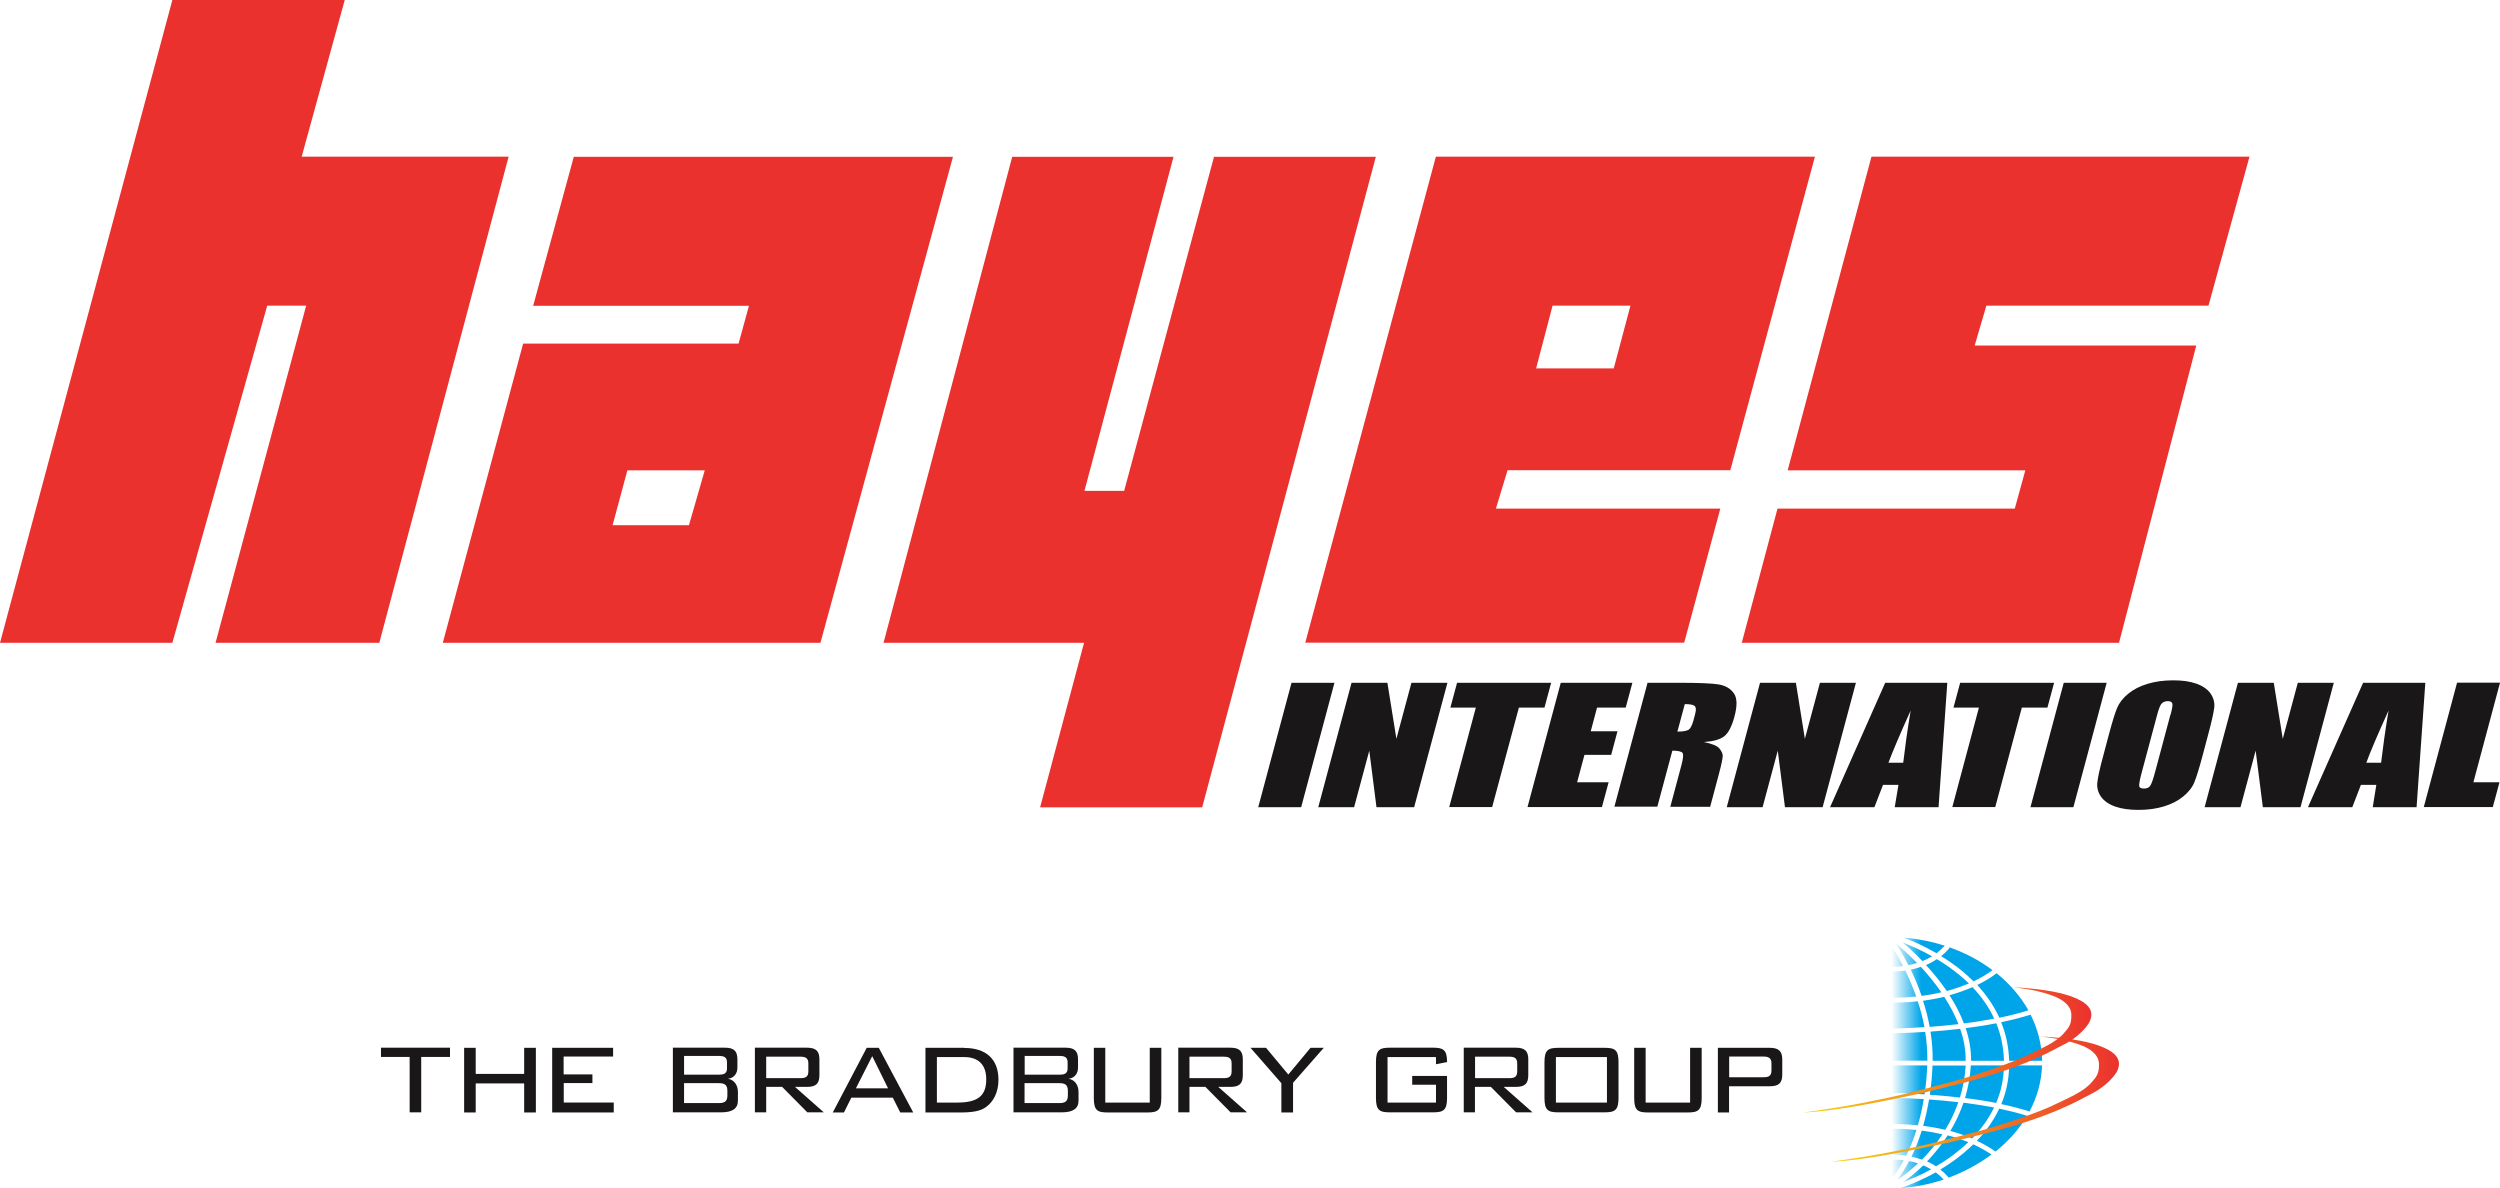 <?xml version="1.0" encoding="UTF-8"?>
<svg id="Layer_2" data-name="Layer 2" xmlns="http://www.w3.org/2000/svg" xmlns:xlink="http://www.w3.org/1999/xlink" viewBox="0 0 194.5 92.44">
  <defs>
    <style>
      .cls-1 {
        fill: url(#linear-gradient);
      }

      .cls-1, .cls-2, .cls-3, .cls-4, .cls-5, .cls-6, .cls-7, .cls-8, .cls-9, .cls-10, .cls-11, .cls-12, .cls-13, .cls-14, .cls-15, .cls-16, .cls-17, .cls-18, .cls-19, .cls-20, .cls-21 {
        stroke-width: 0px;
      }

      .cls-2 {
        fill: url(#linear-gradient-11);
      }

      .cls-3 {
        fill: url(#linear-gradient-12);
      }

      .cls-4 {
        fill: url(#linear-gradient-13);
      }

      .cls-5 {
        fill: url(#linear-gradient-10);
      }

      .cls-6 {
        fill: url(#linear-gradient-17);
      }

      .cls-7 {
        fill: url(#linear-gradient-16);
      }

      .cls-8 {
        fill: url(#linear-gradient-19);
      }

      .cls-9 {
        fill: url(#linear-gradient-15);
      }

      .cls-10 {
        fill: url(#linear-gradient-18);
      }

      .cls-11 {
        fill: url(#linear-gradient-14);
      }

      .cls-12 {
        fill: #191718;
      }

      .cls-13 {
        fill: #eb312e;
      }

      .cls-14 {
        fill: url(#linear-gradient-4);
      }

      .cls-15 {
        fill: url(#linear-gradient-2);
      }

      .cls-16 {
        fill: url(#linear-gradient-3);
      }

      .cls-17 {
        fill: url(#linear-gradient-8);
      }

      .cls-18 {
        fill: url(#linear-gradient-9);
      }

      .cls-19 {
        fill: url(#linear-gradient-7);
      }

      .cls-20 {
        fill: url(#linear-gradient-5);
      }

      .cls-21 {
        fill: url(#linear-gradient-6);
      }
    </style>
    <linearGradient id="linear-gradient" x1="158.76" y1="-24.95" x2="147.16" y2="-24.95" gradientTransform="translate(0 63.89) scale(1 -1)" gradientUnits="userSpaceOnUse">
      <stop offset="0" stop-color="#00a5e9"/>
      <stop offset=".77" stop-color="#00a5e9"/>
      <stop offset="1" stop-color="#00a5e9" stop-opacity="0"/>
    </linearGradient>
    <linearGradient id="linear-gradient-2" x1="158.78" y1="-27.07" x2="147.16" y2="-27.07" xlink:href="#linear-gradient"/>
    <linearGradient id="linear-gradient-3" x1="158.77" y1="-22.54" x2="147.16" y2="-22.54" xlink:href="#linear-gradient"/>
    <linearGradient id="linear-gradient-4" x1="158.76" y1="-18.8" x2="147.16" y2="-18.8" gradientTransform="translate(0 63.89) scale(1 -1)" gradientUnits="userSpaceOnUse">
      <stop offset="0" stop-color="#00a5e9"/>
      <stop offset=".8" stop-color="#00a5e9"/>
      <stop offset="1" stop-color="#00a5e9" stop-opacity="0"/>
    </linearGradient>
    <linearGradient id="linear-gradient-5" x1="158.76" y1="-17.58" x2="147.16" y2="-17.58" xlink:href="#linear-gradient-4"/>
    <linearGradient id="linear-gradient-6" x1="158.76" y1="-17.52" x2="147.16" y2="-17.52" xlink:href="#linear-gradient-4"/>
    <linearGradient id="linear-gradient-7" x1="158.77" y1="-20.09" x2="147.16" y2="-20.09" xlink:href="#linear-gradient-4"/>
    <linearGradient id="linear-gradient-8" x1="158.76" y1="-20.13" x2="147.16" y2="-20.13" xlink:href="#linear-gradient-4"/>
    <linearGradient id="linear-gradient-9" x1="158.76" y1="-24.98" y2="-24.98" xlink:href="#linear-gradient-4"/>
    <linearGradient id="linear-gradient-10" x1="158.76" y1="-27.08" x2="147.16" y2="-27.08" xlink:href="#linear-gradient-4"/>
    <linearGradient id="linear-gradient-11" x1="158.77" y1="-15.12" x2="147.16" y2="-15.12" xlink:href="#linear-gradient-4"/>
    <linearGradient id="linear-gradient-12" x1="158.76" y1="-15.07" x2="147.16" y2="-15.07" xlink:href="#linear-gradient-4"/>
    <linearGradient id="linear-gradient-13" x1="158.76" y1="-12.72" x2="147.16" y2="-12.72" xlink:href="#linear-gradient-4"/>
    <linearGradient id="linear-gradient-14" x1="158.76" y1="-12.68" x2="147.16" y2="-12.68" xlink:href="#linear-gradient-4"/>
    <linearGradient id="linear-gradient-15" x1="158.78" y1="-10.52" x2="147.16" y2="-10.52" xlink:href="#linear-gradient-4"/>
    <linearGradient id="linear-gradient-16" x1="158.76" y1="-10.53" y2="-10.53" xlink:href="#linear-gradient-4"/>
    <linearGradient id="linear-gradient-17" x1="158.76" y1="-22.59" y2="-22.59" xlink:href="#linear-gradient-4"/>
    <linearGradient id="linear-gradient-18" x1="142.47" y1="-21.62" x2="164.86" y2="-21.62" gradientTransform="translate(0 63.89) scale(1 -1)" gradientUnits="userSpaceOnUse">
      <stop offset="0" stop-color="#f6d413"/>
      <stop offset="1" stop-color="#eb312e"/>
    </linearGradient>
    <linearGradient id="linear-gradient-19" x1="140.32" y1="-17.79" x2="162.71" y2="-17.79" xlink:href="#linear-gradient-18"/>
  </defs>
  <g id="Layer_1-2" data-name="Layer 1">
    <g>
      <g>
        <path class="cls-13" d="M13.41,0L0,50.01h13.41l7.38-26.23h3.03l-7.05,26.23h12.74l10.06-37.82h-16.1L26.82,0h-13.42Z"/>
        <path class="cls-13" d="M44.65,12.2h29.49l-10.31,37.81h-29.38l6.25-23.28h16.76l.81-2.94h-16.79l3.16-11.59ZM48.81,36.59l-1.15,4.27h5.94l1.23-4.27h-6.02Z"/>
        <path class="cls-13" d="M87.46,38.19h-3.09l6.93-25.99h-12.55l-10.01,37.81h15.6l-3.42,12.8h12.61l13.51-50.61h-12.59l-6.99,25.99Z"/>
        <path class="cls-13" d="M111.72,12.19h29.48l-6.58,24.39h-17.33l-.91,2.99h17.46l-2.81,10.43h-29.48l10.16-37.81ZM120.79,23.78l-1.28,4.88h6.04l1.3-4.88h-6.07Z"/>
        <path class="cls-13" d="M145.6,12.19l-6.52,24.4h18.49l-.82,2.98h-18.46l-2.78,10.44h29.35l6.01-23.13h-17.24l.91-3.1h17.28l3.19-11.59h-29.41Z"/>
        <path class="cls-12" d="M103.82,53.12l-2.59,9.68h-3.34l2.59-9.68h3.34Z"/>
        <path class="cls-12" d="M112.61,53.12l-2.59,9.68h-2.93l-.56-4.4-1.18,4.4h-2.79l2.59-9.68h2.79l.7,4.36,1.17-4.36h2.79Z"/>
        <path class="cls-12" d="M120.68,53.12l-.52,1.93h-1.99l-2.08,7.74h-3.34l2.07-7.74h-1.98l.52-1.93h7.3Z"/>
        <path class="cls-12" d="M121.43,53.12h5.57l-.52,1.93h-2.23l-.49,1.84h2.08l-.49,1.84h-2.08l-.57,2.13h2.45l-.52,1.93h-5.79l2.59-9.68h0Z"/>
        <path class="cls-12" d="M128.19,53.12h2.37c1.57,0,2.63.04,3.16.13s.93.33,1.18.7c.26.37.26.98.04,1.8-.2.75-.46,1.26-.78,1.52-.32.26-.85.41-1.6.46.63.13,1.03.29,1.2.49.17.21.26.4.27.57,0,.17-.09.65-.3,1.43l-.68,2.55h-3.1l.86-3.22c.14-.52.17-.84.1-.96s-.34-.19-.8-.19l-1.17,4.36h-3.34l2.59-9.68v.02ZM131.08,54.77l-.58,2.15c.37,0,.65-.04.82-.12.17-.07.32-.33.43-.75l.14-.53c.08-.31.06-.51-.05-.6-.12-.1-.38-.14-.76-.14Z"/>
        <path class="cls-12" d="M144.39,53.12l-2.59,9.68h-2.93l-.56-4.4-1.18,4.4h-2.79l2.59-9.68h2.79l.7,4.36,1.17-4.36h2.79Z"/>
        <path class="cls-12" d="M151.5,53.12l-.68,9.68h-3.41l.29-1.74h-1.2l-.67,1.74h-3.45l4.29-9.68h4.83ZM148.07,59.34c.13-1.1.31-2.45.58-4.06-.84,1.85-1.41,3.21-1.73,4.06h1.15Z"/>
        <path class="cls-12" d="M159.81,53.12l-.52,1.93h-1.99l-2.07,7.74h-3.34l2.07-7.74h-1.98l.52-1.93h7.3Z"/>
        <path class="cls-12" d="M163.9,53.12l-2.59,9.68h-3.34l2.59-9.68h3.34Z"/>
        <path class="cls-12" d="M171.36,58.79c-.26.97-.47,1.66-.64,2.07-.16.4-.46.78-.87,1.11-.41.34-.91.59-1.5.77-.59.18-1.25.27-1.98.27-.69,0-1.28-.08-1.78-.25-.5-.17-.88-.43-1.12-.76-.24-.34-.34-.71-.3-1.1.04-.4.19-1.1.46-2.09l.44-1.66c.26-.97.47-1.66.64-2.07.17-.4.46-.78.87-1.11.41-.34.91-.59,1.51-.77.59-.18,1.25-.27,1.98-.27s1.28.08,1.78.25c.5.17.88.43,1.12.76.24.34.34.71.3,1.1-.05.4-.2,1.1-.47,2.09l-.44,1.66ZM168.87,55.61c.12-.45.17-.74.14-.87-.04-.13-.15-.19-.36-.19-.17,0-.32.05-.44.15-.12.1-.25.4-.38.9l-1.21,4.52c-.15.56-.21.91-.19,1.04.02.13.15.19.37.19s.4-.07.49-.22c.1-.15.23-.52.38-1.08l1.19-4.45h0Z"/>
        <path class="cls-12" d="M181.57,53.12l-2.59,9.68h-2.93l-.56-4.4-1.18,4.4h-2.79l2.59-9.68h2.79l.7,4.36,1.17-4.36h2.79Z"/>
        <path class="cls-12" d="M188.69,53.12l-.68,9.68h-3.41l.28-1.74h-1.2l-.67,1.74h-3.45l4.29-9.68h4.83ZM185.25,59.34c.13-1.1.31-2.45.58-4.06-.84,1.85-1.42,3.21-1.73,4.06h1.15Z"/>
        <path class="cls-12" d="M194.5,53.12l-2.07,7.74h2.03l-.52,1.93h-5.37l2.59-9.68h3.34Z"/>
      </g>
      <g>
        <path class="cls-1" d="M147.15,87.82c0,.75,0,1.44.01,2.04h.02v-2.03s-.02,0-.03,0"/>
        <path class="cls-15" d="M147.16,90.22c0,.6.01,1.11.02,1.49v-1.48h-.02"/>
        <path class="cls-16" d="M147.14,85.41v2.04h.03v-2.04h-.04"/>
        <path class="cls-14" d="M155.34,75.72c1.02.83,1.86,1.8,2.47,2.88-.71.23-1.48.42-2.26.58-.45-.98-1.06-1.83-1.72-2.55.52-.25,1.02-.54,1.49-.9,0,0,.02-.01.02-.02M149.92,90.36c.15-.15.29-.31.43-.47.38-.43.79-.96,1.18-1.56.53.14,1.08.31,1.61.53-.44.42-.9.79-1.33,1.11-.4.29-.8.54-1.19.77-.23-.16-.47-.28-.71-.39M150.25,90.97c-.85.47-1.64.8-2.2,1,.44-.3,1-.74,1.58-1.3.21.08.42.19.62.31M151.73,88c.39-.65.75-1.39,1.03-2.21.78.1,1.58.22,2.38.37-.45.93-1.06,1.74-1.71,2.41-.56-.24-1.14-.43-1.69-.58ZM153.46,76.8c.72.76,1.29,1.58,1.69,2.45-.79.15-1.59.28-2.36.37-.29-.77-.68-1.51-1.12-2.19.58-.16,1.19-.37,1.78-.63M151.46,77.1c-.52-.76-1.08-1.44-1.62-2.02.29-.12.57-.27.85-.46.28.17.56.35.84.54.61.43,1.16.88,1.65,1.35-.57.24-1.15.44-1.71.59M152.94,82.53h-2.58c.01-.78-.05-1.54-.17-2.27.7-.05,1.49-.12,2.31-.22.28.8.44,1.63.43,2.49M150.35,82.9h2.58c-.05.89-.21,1.72-.45,2.49-.84-.1-1.63-.17-2.34-.22.11-.73.18-1.49.21-2.27M152.88,85.43c.23-.78.4-1.62.45-2.54h2.58c-.02,1.08-.24,2.06-.61,2.92-.81-.16-1.63-.29-2.42-.38ZM153.35,82.53c.01-.88-.15-1.73-.42-2.54.78-.1,1.59-.22,2.38-.38.37.92.57,1.89.6,2.92h-2.57ZM151.63,73.8s.04-.06.04-.1c1.24.44,2.37,1.04,3.35,1.78-.47.34-.97.63-1.48.87-.58-.59-1.2-1.08-1.78-1.48-.25-.17-.49-.33-.74-.48.21-.17.42-.36.61-.58ZM151.3,73.57c-.2.22-.41.42-.64.59-.98-.57-1.9-.97-2.54-1.21,1.11.09,2.17.3,3.17.62ZM150.31,74.4c-.24.15-.5.28-.75.37-.6-.63-1.15-1.13-1.54-1.45.59.23,1.41.58,2.3,1.08ZM147.51,73.4c.35.29.95.81,1.63,1.52-.23.07-.46.13-.67.17-.38-.75-.73-1.33-.96-1.69ZM148.65,75.44c.25-.05.51-.12.79-.22.53.57,1.08,1.24,1.6,1.98-.54.13-1.06.22-1.54.28-.26-.76-.56-1.44-.84-2.04M149.62,77.86c.5-.07,1.06-.17,1.64-.31.43.66.82,1.38,1.11,2.13-.8.09-1.56.16-2.24.21-.13-.71-.31-1.4-.52-2.03ZM150.08,85.54c.69.05,1.46.11,2.28.21-.28.79-.62,1.51-1.02,2.15-.61-.15-1.19-.24-1.72-.31.19-.65.34-1.34.46-2.05M149.51,87.96c.49.06,1.04.16,1.61.29-.5.77-1.06,1.43-1.59,1.97-.29-.1-.56-.18-.82-.23.31-.63.57-1.3.8-2.02M148.53,90.33c.22.04.45.1.69.18-.65.61-1.23,1.05-1.62,1.29.34-.45.65-.94.93-1.47ZM147.79,92.44c.66-.19,1.7-.61,2.81-1.23.22.16.43.35.62.56-1.1.36-2.26.6-3.43.67ZM151.6,91.63s-.02-.04-.03-.06c-.19-.22-.4-.42-.61-.58.36-.22.73-.46,1.1-.73.48-.35.98-.76,1.46-1.23.49.22.96.49,1.42.79-.99.74-2.12,1.35-3.33,1.8M155.25,89.59c-.46-.33-.95-.6-1.45-.84.67-.7,1.29-1.53,1.74-2.5.74.16,1.48.34,2.17.56-.62,1.04-1.46,1.98-2.46,2.78ZM157.9,86.47c-.7-.22-1.44-.41-2.2-.57.37-.89.6-1.89.61-3.01h2.56c-.04,1.27-.39,2.48-.97,3.58M158.84,82.53h-2.53c-.03-1.11-.26-2.11-.62-3,.79-.17,1.56-.36,2.29-.59.56,1.11.87,2.31.9,3.59h-.04"/>
        <path class="cls-20" d="M147.17,80.4h-.03v2.13h.03v-2.13h0Z"/>
        <path class="cls-21" d="M149.79,80.28c-1.51.1-2.56.11-2.62.11v2.13h2.78c0-.77-.05-1.52-.17-2.24"/>
        <path class="cls-19" d="M147.17,82.9h-.03v2.16s.03,0,.04,0v-2.15h0Z"/>
        <path class="cls-17" d="M149.73,85.14c.11-.72.18-1.47.21-2.25h-2.77v2.15h.02s1.04,0,2.54.1"/>
        <path class="cls-18" d="M148.3,89.91c.31-.62.58-1.29.8-2-1.11-.11-1.87-.09-1.9-.09h-.03v2.03h0s.49-.03,1.12.06"/>
        <path class="cls-5" d="M147.22,90.22h-.04v1.48c.34-.44.66-.91.94-1.44-.53-.06-.89-.04-.9-.04"/>
        <path class="cls-2" d="M147.16,78h-.02v2.03h.04v-2.03h-.02"/>
        <path class="cls-3" d="M149.21,77.9c-1.11.12-1.91.1-2.04.09v2.03c.09,0,1.1-.01,2.55-.11-.13-.71-.31-1.38-.52-2.01"/>
        <path class="cls-4" d="M147.16,75.59h0c0,.61,0,1.29-.01,2.03h.03v-2.03h-.02"/>
        <path class="cls-11" d="M149.08,77.53c-.27-.75-.56-1.43-.84-2.02-.57.08-.98.08-1.07.08v2.03h0s.79.03,1.91-.09Z"/>
        <path class="cls-9" d="M147.17,73.61c0,.4-.01.95-.02,1.61h.02v-1.61"/>
        <path class="cls-7" d="M148.06,75.16c-.35-.69-.67-1.21-.89-1.55v1.61s.36.01.88-.06"/>
        <path class="cls-6" d="M149.21,87.54c.19-.64.34-1.32.46-2.03-1.46-.09-2.45-.09-2.48-.09h-.02v2.04h.02c.08,0,.88-.03,2.03.09"/>
        <path class="cls-10" d="M158.6,80.63s1.31.04,2.7.25c1.42.21,2.78.62,3.32,1.26.33.39.25.81.14,1.09-.26.64-1.26,1.5-2.11,1.9-.67.31-2.93,1.82-8.9,3.23-.85.2-1.65.44-2.46.6-1.44.3-3.13.65-4.44.88-3.05.53-4.38.54-4.38.54,0,0,1.86-.25,3.84-.6.49-.09,1.86-.36,2.84-.57.77-.16,1.52-.35,2.13-.51.89-.23,1.81-.47,2.58-.67,2.57-.69,5.07-1.65,5.77-1.99,1.18-.57,2.47-1.08,3.11-1.85.32-.38.59-.61.56-1.44-.03-.72-.7-1.14-1.26-1.38-.57-.23-1.22-.4-1.7-.5-.66-.12-1.74-.26-1.74-.26"/>
        <path class="cls-8" d="M156.45,76.8s1.31.04,2.7.25c1.42.21,2.78.62,3.32,1.26.33.39.25.81.14,1.09-.26.64-1.25,1.5-2.11,1.9-.67.31-2.93,1.82-8.9,3.23-.85.2-1.65.44-2.46.6-1.44.3-3.14.65-4.44.88-3.05.53-4.38.54-4.38.54,0,0,1.86-.25,3.84-.6.48-.09,1.86-.36,2.84-.57.77-.16,1.52-.35,2.13-.51.89-.23,1.81-.46,2.58-.67,2.57-.69,5.07-1.65,5.77-1.99,1.18-.57,2.47-1.08,3.11-1.85.32-.38.59-.61.56-1.44-.03-.72-.7-1.14-1.26-1.38-.57-.23-1.22-.4-1.7-.5-.66-.12-1.74-.26-1.74-.26"/>
        <path class="cls-12" d="M31.88,86.54h.89v-4.31h2.24v-.72h-5.37v.72h2.23v4.31Z"/>
        <path class="cls-12" d="M37.01,81.52h-.9v5.03h.9v-2.26h3.77v2.26h.91v-5.03h-.91v2.03h-3.77v-2.03Z"/>
        <path class="cls-12" d="M43.85,84.26h2.24v-.67h-2.24v-1.39h3.85v-.68h-4.74v5.03h4.79v-.77h-3.89v-1.52Z"/>
        <path class="cls-12" d="M56.63,83.93c.49-.06.74-.42.74-.87v-.64c0-.65-.27-.91-.97-.91h-4.05v5.03h3.74c.9,0,1.32-.29,1.32-.92v-.67c0-.51-.28-.95-.78-1.02M53.22,82.15h2.7c.33,0,.64.06.64.48v.5c0,.43-.31.48-.64.48h-2.7v-1.46ZM56.59,85.24c0,.48-.26.58-.67.58h-2.7v-1.55h2.7c.41,0,.67.1.67.58v.4h0Z"/>
        <path class="cls-12" d="M62.78,84.56c.7,0,.97-.25.97-.91v-1.23c0-.65-.27-.91-.97-.91h-4.05v5.03h.88v-1.98h1.24s1.9,1.92,1.96,1.98h1.28c-.34-.31-2.24-1.98-2.24-1.98h.93ZM59.61,83.89v-1.68h2.66c.37,0,.62.09.62.52v.63c0,.44-.25.52-.62.52h-2.66Z"/>
        <path class="cls-12" d="M67.43,81.52c-.06.11-2.49,4.74-2.64,5.03h.87c.06-.11.57-1.15.57-1.15h3.23s.53,1.04.58,1.15h1.01c-.16-.29-2.61-4.91-2.68-5.03h-.95ZM66.59,84.67l1.16-2.29.11-.21,1.23,2.5h-2.5Z"/>
        <path class="cls-12" d="M75.01,81.52h-3.01v5.03h2.72c.95,0,1.53-.11,1.93-.38.65-.43,1.03-1.21,1.03-2.16,0-1.6-.95-2.48-2.66-2.48M74.47,85.78h-1.58v-3.54h2.12c1.12,0,1.72.6,1.72,1.74,0,1.28-.66,1.8-2.26,1.8Z"/>
        <path class="cls-12" d="M83.13,83.93c.49-.06.74-.42.74-.87v-.64c0-.65-.27-.91-.97-.91h-4.05v5.03h3.74c.9,0,1.32-.29,1.32-.92v-.67c0-.51-.28-.95-.78-1.02M79.72,82.15h2.7c.33,0,.64.06.64.48v.5c0,.43-.31.48-.64.48h-2.7v-1.46ZM83.08,85.24c0,.48-.26.58-.67.58h-2.7v-1.55h2.7c.41,0,.67.1.67.58v.4h0Z"/>
        <path class="cls-12" d="M86,81.52h-.9v3.9c0,.97.27,1.13,1.09,1.13h3.07c.82,0,1.09-.17,1.09-1.13v-3.9h-.9v4.26h-3.46v-4.26Z"/>
        <path class="cls-12" d="M95.72,84.56c.7,0,.97-.25.97-.91v-1.23c0-.65-.27-.91-.97-.91h-4.05v5.03h.87v-1.98h1.24s1.89,1.92,1.96,1.98h1.28c-.35-.31-2.24-1.98-2.24-1.98h.94ZM92.54,83.89v-1.68h2.66c.38,0,.62.09.62.52v.63c0,.44-.25.52-.62.52h-2.66Z"/>
        <path class="cls-12" d="M98.49,81.52h-1.2c.27.31,2.4,2.75,2.4,2.75v2.28h.91v-2.31s2.11-2.41,2.39-2.72h-1.03c-.07.08-1.73,2.08-1.73,2.08,0,0-1.66-2-1.73-2.08"/>
        <path class="cls-12" d="M117.93,84.56c.7,0,.97-.25.97-.91v-1.23c0-.65-.27-.91-.97-.91h-4.05v5.03h.87v-1.98h1.24s1.9,1.92,1.96,1.98h1.28c-.34-.31-2.24-1.98-2.24-1.98h.94ZM114.76,83.89v-1.68h2.66c.37,0,.62.09.62.52v.63c0,.44-.25.52-.62.52h-2.66Z"/>
        <path class="cls-12" d="M128.04,81.52h-.9v3.9c0,.97.27,1.13,1.09,1.13h3.07c.82,0,1.09-.17,1.09-1.13v-3.9h-.9v4.26h-3.46v-4.26Z"/>
        <path class="cls-12" d="M111.71,82.8c.2-.04.73-.14.87-.17v-.04c0-.93-.32-1.08-1.09-1.08h-3.35c-.82,0-1.09.17-1.09,1.13v2.77c0,.97.27,1.13,1.09,1.13h3.35c.82,0,1.09-.17,1.09-1.13v-1.7h-2.71v.68h1.85v1.39h-3.77v-3.54h3.77v.57h0Z"/>
        <path class="cls-12" d="M124.83,81.52h-3.58c-.82,0-1.09.17-1.09,1.13v2.76c0,.97.27,1.13,1.09,1.13h3.58c.82,0,1.09-.17,1.09-1.13v-2.76c0-.97-.27-1.13-1.09-1.13ZM125.02,85.78h-3.97v-3.54h3.97v3.54Z"/>
        <path class="cls-12" d="M137.7,81.52h-4.05v5.03h.87v-2.04h3.17c.7,0,.97-.25.97-.91v-1.17c0-.65-.28-.91-.97-.91ZM137.82,83.29c0,.44-.25.52-.63.52h-2.66v-1.61h2.66c.37,0,.63.09.63.52v.56Z"/>
      </g>
    </g>
  </g>
</svg>
